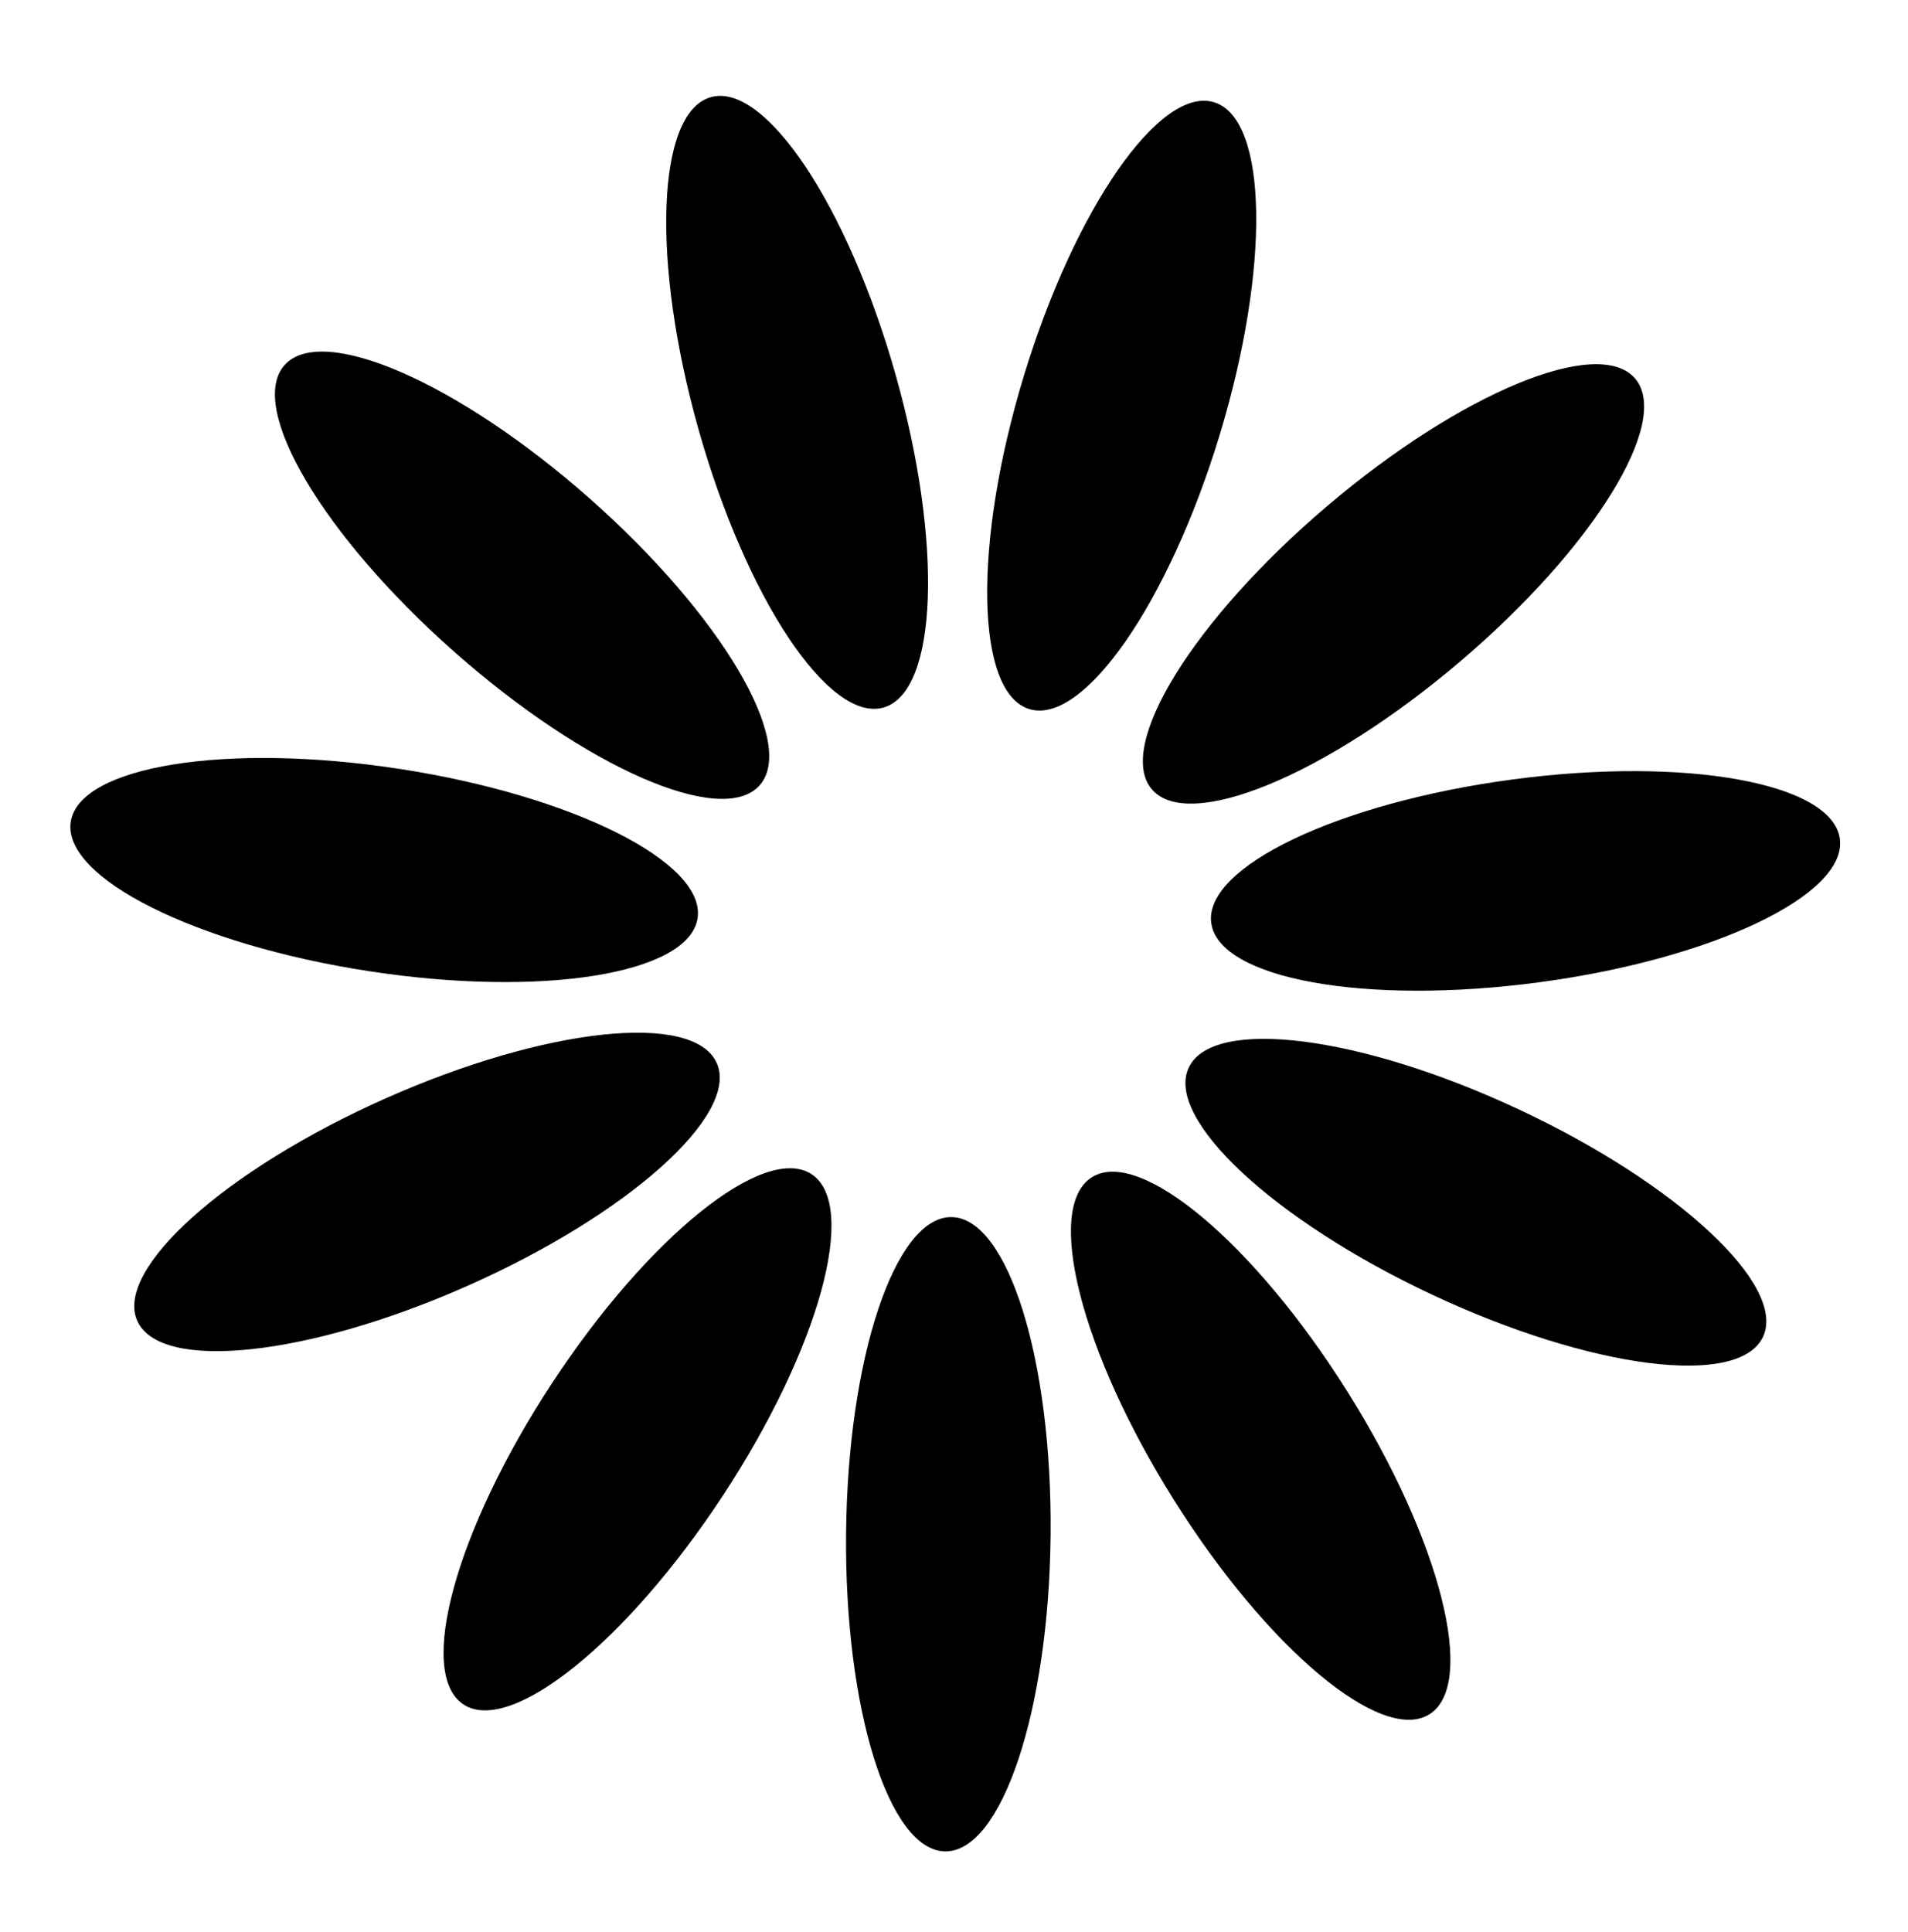 <svg width="80" height="81" viewBox="0 0 80 81" fill="none" xmlns="http://www.w3.org/2000/svg">
<path d="M44.05 64.359C44.122 57.016 42.26 51.045 39.892 51.022C37.524 50.999 35.546 56.933 35.475 64.275C35.403 71.618 37.264 77.59 39.632 77.613C42.001 77.636 43.978 71.702 44.05 64.359Z" fill="black"/>
<path d="M30.314 62.692C34.345 56.553 36.008 50.524 34.028 49.224C32.048 47.924 27.176 51.846 23.146 57.984C19.115 64.123 17.453 70.152 19.432 71.452C21.412 72.752 26.284 68.83 30.314 62.692Z" fill="black"/>
<path d="M19.646 53.885C26.355 50.901 31.014 46.727 30.052 44.563C29.089 42.4 22.87 43.065 16.16 46.049C9.451 49.034 4.792 53.207 5.755 55.371C6.717 57.535 12.937 56.869 19.646 53.885Z" fill="black"/>
<path d="M29.248 38.495C29.608 36.155 24.017 33.352 16.759 32.234C9.502 31.117 3.326 32.109 2.966 34.45C2.605 36.791 8.197 39.593 15.455 40.711C22.712 41.828 28.888 40.836 29.248 38.495Z" fill="black"/>
<path d="M31.852 32.92C33.42 31.145 30.231 25.765 24.729 20.902C19.227 16.039 13.495 13.535 11.927 15.31C10.358 17.084 13.548 22.465 19.05 27.328C24.552 32.191 30.284 34.694 31.852 32.92Z" fill="black"/>
<path d="M37.043 29.661C39.322 29.016 39.548 22.765 37.549 15.7C35.549 8.634 32.081 3.429 29.802 4.074C27.524 4.718 27.297 10.969 29.297 18.035C31.296 25.1 34.764 30.306 37.043 29.661Z" fill="black"/>
<path d="M51.133 18.255C53.272 11.23 53.169 4.976 50.903 4.286C48.638 3.597 45.068 8.732 42.929 15.757C40.791 22.782 40.894 29.036 43.16 29.726C45.425 30.415 48.995 25.28 51.133 18.255Z" fill="black"/>
<path d="M61.203 27.747C66.799 22.992 70.093 17.675 68.56 15.87C67.026 14.066 61.247 16.457 55.651 21.211C50.054 25.965 46.761 31.283 48.294 33.087C49.827 34.892 55.607 32.501 61.203 27.747Z" fill="black"/>
<path d="M64.533 41.179C71.811 40.206 77.457 37.513 77.143 35.166C76.829 32.819 70.674 31.705 63.396 32.679C56.118 33.653 50.472 36.345 50.786 38.692C51.1 41.039 57.255 42.153 64.533 41.179Z" fill="black"/>
<path d="M73.921 56.042C74.926 53.898 70.35 49.633 63.701 46.517C57.052 43.401 50.847 42.613 49.842 44.757C48.837 46.902 53.412 51.166 60.062 54.282C66.711 57.398 72.916 58.186 73.921 56.042Z" fill="black"/>
<path d="M59.935 71.864C61.94 70.604 60.397 64.542 56.488 58.326C52.579 52.109 47.785 48.092 45.781 49.352C43.776 50.613 45.319 56.674 49.228 62.891C53.136 69.107 57.93 73.125 59.935 71.864Z" fill="black"/>
</svg>
